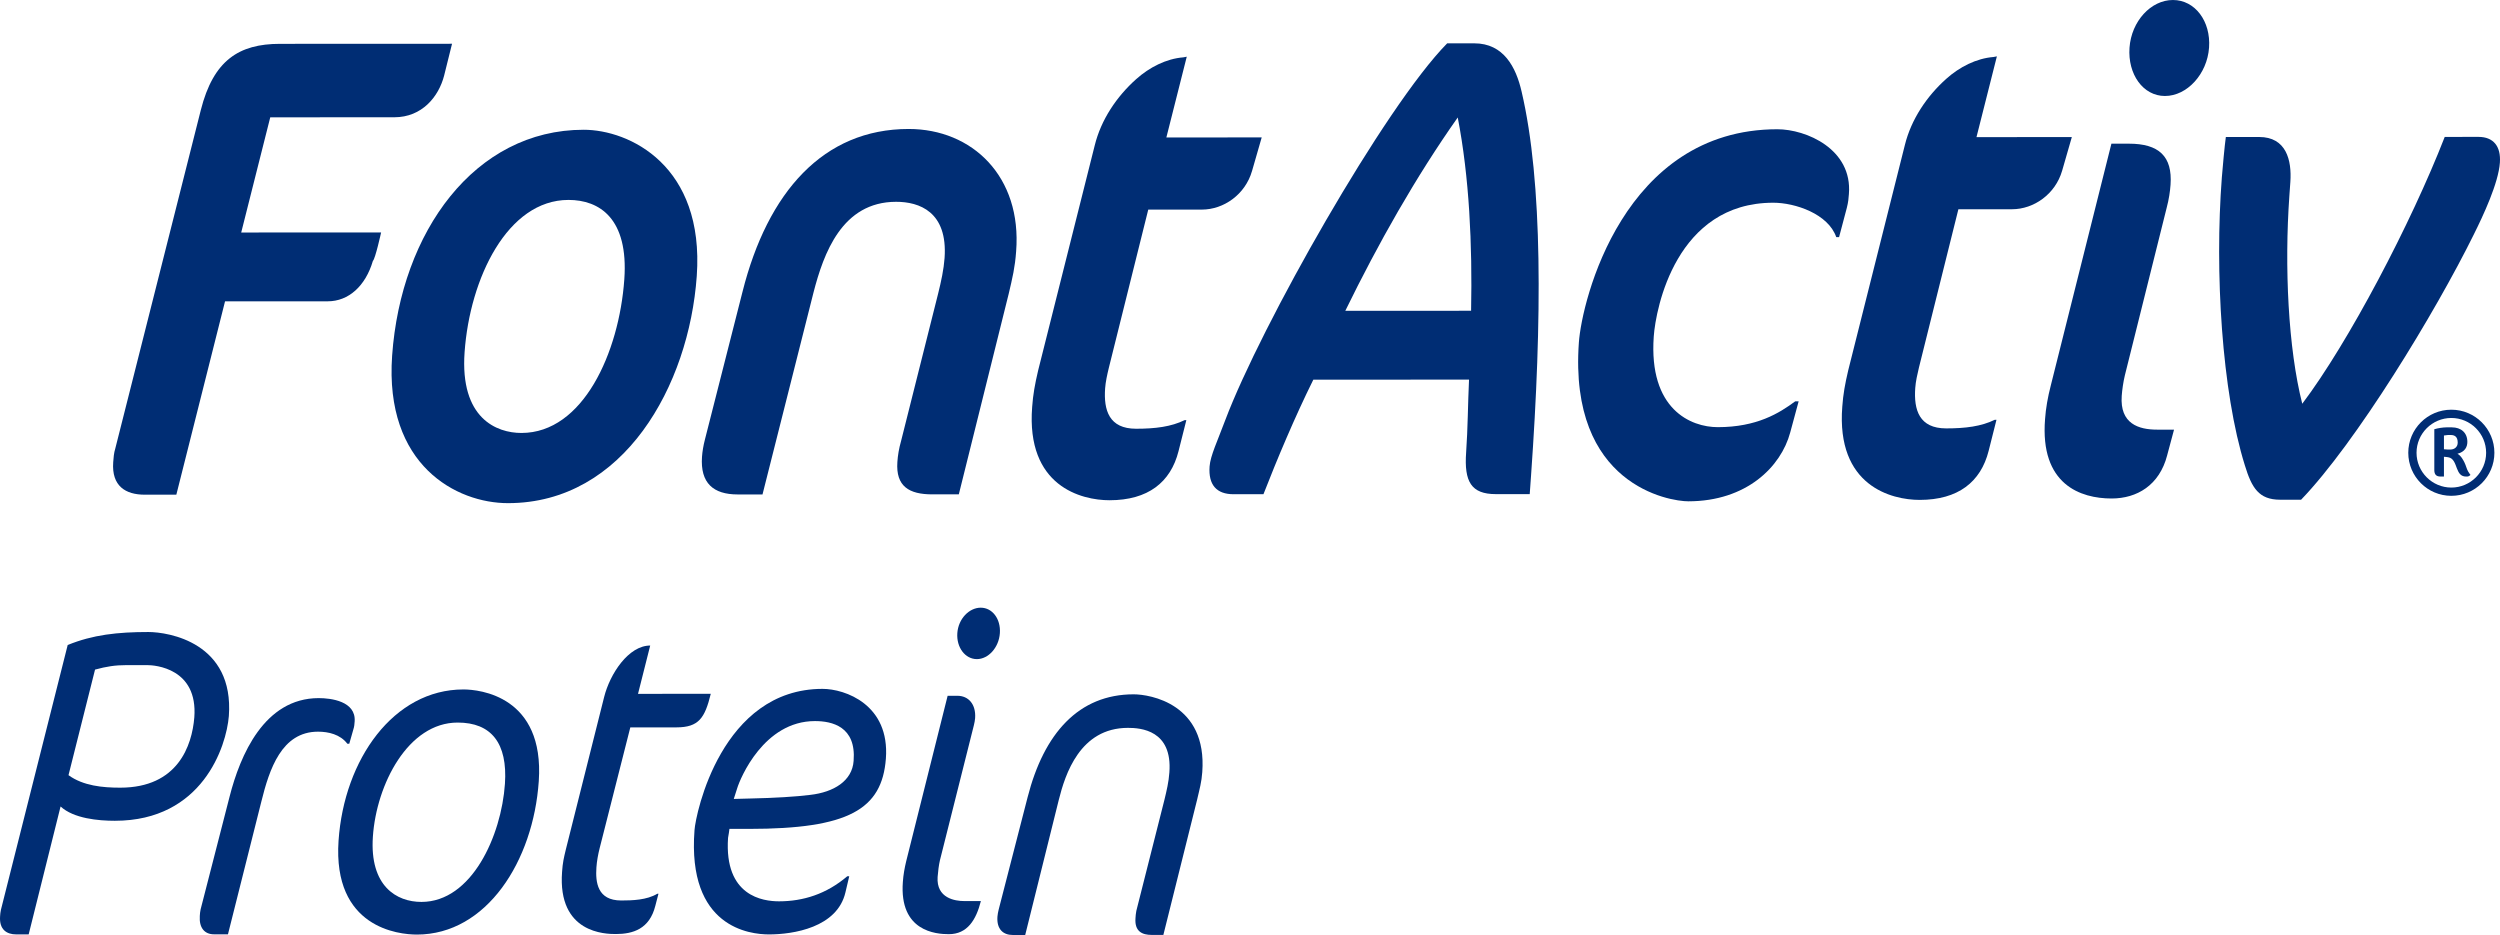 <?xml version="1.0" encoding="UTF-8"?><svg id="Capa_2" xmlns="http://www.w3.org/2000/svg" viewBox="0 0 2415.59 903.44"><defs><style>.cls-1{fill:#002d74;}</style></defs><g id="Capa_1-2"><path class="cls-1" d="m111.05,793.07c-16.07,0-39.86-2.16-52.52-13.82l-30.83,123.61h-11.97c-9.34.01-16.51-4.75-15.66-17.28.15-2.16.3-4.32.82-6.48l64.51-255.86c24.23-9.94,48.34-12.55,77.87-12.56,19.82-.01,83.06,10.33,77.85,81.21-2.37,29.39-25.58,101.14-110.07,101.18m31.17-150.41h-19.82c-11.21.01-19.52,1.32-30.57,4.34l-25.64,102c14.23,10.36,33.19,12.09,50.02,12.08,55.71-.02,69.31-40.66,71.54-67.88,3.61-47.54-38.06-50.55-45.54-50.54"/><path class="cls-1" d="m341.42,704.8l-3.94,13.83h-1.87c-6.85-9.07-18.27-11.66-28.37-11.66-35.15.02-46.97,36.32-54.69,67.44l-32.29,128.36h-13.46c-9.33.01-14.51-6.47-13.75-17.71.15-2.16.29-4.32.81-6.48l27.99-108.91c10.17-39.77,33.38-95.1,86.1-95.13,11.96,0,36.06,3.03,34.73,22.47-.18,2.58-.35,5.18-1.27,7.77"/><path class="cls-1" d="m402.82,903.01c-17.57.01-81.42-6.45-75.7-90.71,5.36-78.65,53.3-146.1,120.61-146.13,15.71-.01,78.45,6.46,72.86,88.57-5.27,77.35-50.46,148.24-117.77,148.28m39.37-204.85c-47.85.02-78.47,59.67-81.9,110.22-3.26,47.97,23,63.09,46.93,63.08,48.61-.02,77.26-63.99,80.67-114.12,2.67-39.32-13.18-59.19-45.7-59.18"/><path class="cls-1" d="m653.52,702.82l-44.49.02-29.62,116.69c-1.53,6.05-2.72,12.53-3.13,18.59-.97,14.26.81,31.98,24,31.97,10.83-.01,24.7-.44,34.83-6.51h1.12l-3.04,11.67c-5.64,22.47-21.66,27.24-38.12,27.25-9.7,0-56.42-.41-51.98-60.05.61-9.07,1.65-13.39,3.74-22.04l36.91-146.94c5.65-22.48,23.58-49.72,44.51-49.73l-11.78,46.68,70.3-.04c-5.71,23.36-11.55,32.43-33.24,32.44"/><path class="cls-1" d="m723.87,800.88h-19.07c-.11,1.74-.73,5.19-1.33,8.66-3.86,56.61,33.97,61.36,49.29,61.35,23.18-.01,45.71-6.95,65.94-24.24h1.87l-3.67,15.56c-7.93,34.13-50.62,40.64-73.8,40.66-18.33.01-79.2-6.45-72.05-100.65,1.08-15.98,26.11-136.57,123.7-136.61,21.69-.01,65.15,15.09,61.22,67.39-3.73,49.27-36.4,67.86-132.12,67.9m63.55-104.17c-49.35.02-72.19,55.34-75.08,64.85l-3.32,10.38,16.86-.45c22.08-.45,43.49-1.74,57.06-3.48,22.61-2.59,40.55-13.41,41.88-32.86,2.62-33.27-20.95-38.45-37.4-38.44"/><path class="cls-1" d="m916.79,902.63c-12.34,0-48.06-2.57-44.41-50.53.46-6.92,1.66-13.4,3.21-19.88l40.05-159.93h9.35c10.82-.01,18.12,8.2,17.21,21.6-.15,2.16-.69,4.76-1.21,6.91l-32.81,130.52c-1.03,4.32-1.87,11.24-2.21,16-1.4,20.74,17.12,23.32,25.71,23.32h16.09c-4.6,18.14-13.02,31.98-30.97,31.99m27.05-265.78c-11.21.01-19.79-11.23-18.85-25.05.93-13.83,11.39-24.63,22.61-24.64,11.21,0,19.45,10.79,18.51,24.62-.94,13.83-11.05,25.08-22.28,25.08"/><path class="cls-1" d="m1156.98,771.54l-32.9,131.82h-11.21c-9.35.01-16.59-3.43-15.74-15.96.17-2.6.32-4.76.85-7.36l27.12-107.18c2.09-8.65,4.17-17.29,4.78-26.35,3.17-41.06-27.71-43.22-40.05-43.22-46.36.03-60.64,44.98-66.8,69.61l-32.44,130.53h-11.96c-9.35.01-15.71-5.6-14.87-17.71.17-2.58.66-4.32,1.21-6.91l27.94-108.47c15.8-61.81,49.38-99.43,102.47-99.46,15.71,0,71.17,9.05,66.3,75.17-.65,9.49-2.61,16.42-4.72,25.49"/><path class="cls-1" d="m429.15,72.99c-5.27,20.47-21.39,40.31-48.11,40.32l-119.91.05-28.06,111.3,135.18-.06s-5.63,25.59-7.95,27.51c-7.17,24.31-23.49,39.03-43.65,39.03l-99.21.04-47.05,186.79-30.52.02c-18.53,0-32.12-8.31-30.48-31.33.32-4.48.63-8.96,2.05-13.43L194.03,106.36c12.14-47.98,36.7-63.99,76.5-64l166.25-.07-7.63,30.7Z"/><path class="cls-1" d="m490.88,486.16c-49.6.03-119.52-36.41-111.99-142.59,8.49-119.61,79.8-218.14,185-218.19,44.15-.02,116.92,34.49,109.35,141.31-7.53,106.18-70.62,219.43-182.36,219.47Zm58.39-292.98c-58.87.03-95.29,75.52-100.37,147.16-4.54,63.97,30.98,78.02,54.96,78.01,59.42-.03,94.34-77.43,99.38-148.43,4.17-58.85-23.98-76.75-53.97-76.74Z"/><path class="cls-1" d="m974.49,284.48l-48.05,193.19h-25.61c-22.35.02-35.43-7.65-33.75-31.32.45-6.39,1.46-12.8,3.63-20.48l35.7-142.01c3.03-12.15,5.49-23.67,6.27-34.53,3.17-44.78-24.49-54.36-46.83-54.34-52.33.02-70.05,49.91-79.82,87.65l-49.27,195.11h-23.98c-23.44.02-36.3-10.85-34.48-36.44.37-5.12,1.32-10.88,2.82-16.63l36.29-142.65c24.29-96.59,78.21-157.38,160.51-157.41,61.59-.03,109.57,46.01,103.9,118.29-1.1,15.35-3.41,24.95-7.32,41.58Z"/><path class="cls-1" d="m1209.69,165.4c-6.49,22.4-27.15,37.11-48.42,37.12l-51.78.02-38.1,152.89c-1.54,6.39-3.13,13.43-3.58,19.83-1.5,21.1,3.77,39.01,29.94,39,18.53,0,33.93-1.94,46.91-8.33h1.64l-7.58,30.06c-7.59,30.06-29.53,47.34-66.59,47.36-27.26.02-80.81-13.4-74.82-90.15.87-12.15,2.63-21.75,5.76-35.18l54.69-217.5c6.13-24.94,21.33-47.34,39.97-63.98,12.81-11.51,29.2-19.84,45.65-21.13l3.31-.63-19.71,78.04,92.12-.04-9.4,32.62Z"/><path class="cls-1" d="m1445.38,477.44c-23.98.02-30.75-12.14-28.75-40.29,1.68-23.67,1.67-46.69,2.8-70.36l-150.45.07c-17.79,35.82-35.51,78.05-48.19,110.68h-28.89c-16.35.02-24.43-8.94-23.16-26.85.72-10.23,7.76-24.94,15.16-44.77,34.24-90.85,153.93-302.61,214.42-364.05h26.17c28.35-.02,40.33,23.01,45.74,46.67,20.49,87.61,19.83,220.02,9.12,370.97l-1.28,17.91h-32.71Zm-36.86-363.93c-40.61,57.57-76.76,121.56-108.64,186.81l121.55-.05c1.27-63.97-1.74-129.21-12.91-186.76Z"/><path class="cls-1" d="m1784.43,200.97l-7.45,28.15h-2.73c-7.68-22.39-39.62-33.25-60.87-33.24-93.75.04-113.51,101.75-115.47,129.26-4.99,70.36,35.76,87.61,61.92,87.6,37.61-.02,59.28-13.46,74.82-24.98h3.27l-8.13,30.06c-8.9,33.27-42.33,66.54-98.48,66.57-17.99,0-115.56-15.3-105.75-153.45,2.85-40.3,42.96-205.98,191.77-206.05,27.8,0,72.77,19.16,69.14,62.66-.27,3.83-.55,7.67-2.04,13.43Z"/><path class="cls-1" d="m1992.46,165.07c-6.49,22.39-27.15,37.11-48.42,37.11l-51.78.03-38.1,152.88c-1.54,6.39-3.14,13.44-3.58,19.84-1.5,21.1,3.77,39.01,29.94,39,18.53,0,33.92-1.94,46.91-8.33h1.64s-7.58,30.06-7.58,30.06c-7.59,30.06-29.53,47.34-66.59,47.36-27.26,0-80.81-13.4-74.82-90.15.87-12.15,2.63-21.75,5.77-35.18l54.68-217.5c6.13-24.94,21.34-47.34,39.96-63.98,12.81-11.52,29.21-19.84,45.66-21.13l3.31-.63-19.71,78.03,92.12-.03-9.4,32.62Z"/><path class="cls-1" d="m2093.97,440.06c-7.49,28.78-29.12,41.59-53.64,41.61-29.98,0-69.36-13.41-64.32-76.73.72-10.23,2.58-21.11,5.58-32.62l58.53-233.49h16.89c28.89-.02,42.21,12.13,40.25,39.63-.45,6.39-1.53,14.07-3.76,22.39l-40.38,161.84c-1.54,6.39-2.62,14.07-3.03,19.83-1.9,26.86,16.22,32.62,34.2,32.61h16.35s-6.68,24.93-6.68,24.93Zm-2.07-347.31c-21.26,0-36.11-21.09-34.29-46.68C2059.43,20.49,2078.32,0,2099.58,0s36.7,20.45,34.89,46.03c-1.82,25.59-21.3,46.71-42.56,46.71Z"/><path class="cls-1" d="m2390.41,226.3c-37.56,76.13-114.05,201.52-167.01,256.55h-20.17c-20.72.02-27.53-11.49-34.17-33.23-22.22-70.99-29.26-186.76-22.23-278.23.5-7.04,2.82-31.98,3.86-39.02h32.16c26.17-.03,31.67,22.35,30.17,43.47l-.95,13.43c-4.86,68.44-1.17,147.12,12.45,200.85,44.52-58.87,105.02-174.03,137.67-257.83l32.7-.02c14.18,0,21.72,8.94,20.59,24.93-1.41,19.83-16.17,51.18-25.07,69.09Z"/><path class="cls-1" d="m2368.57,479.08c-22.98,0-41.61-18.63-41.61-41.6s18.63-41.61,41.61-41.61,41.6,18.63,41.6,41.61-18.63,41.6-41.6,41.6Zm0-75.22c-18.51,0-33.63,15.12-33.63,33.63s15.12,33.62,33.63,33.62,33.62-15.12,33.62-33.62-15.12-33.63-33.62-33.63Zm5.43,48.86c-1.69-4.35-3.14-10.04-8.34-10.88-1.09-.25-1.94-.25-4.23-.49v19.11h-3.39c-4.59,0-5.92-2.66-5.92-6.28v-39.43c3.51-1.09,8.58-1.82,11.73-1.82h5.2c8.95,0,15,5.2,15,14.03,0,4.96-2.43,9.68-9.56,11.49,3.63,1.94,5.92,6.78,6.77,8.47,1.45,2.91,2.06,6.05,3.51,8.59.37.73.85,1.33,1.33,2.06l.97,1.33c-1.69,1.45-2.06,1.57-4.23,1.57-5.19,0-7.13-3.39-8.83-7.74Zm-8.7-32.41c-.49,0-1.58.24-3.87.48v13.31c2.91.36,4.47.24,6.41.24,3.51,0,6.89-2.3,6.89-6.65,0-5.81-3.03-7.38-6.77-7.38h-2.66Z"/></g></svg>
